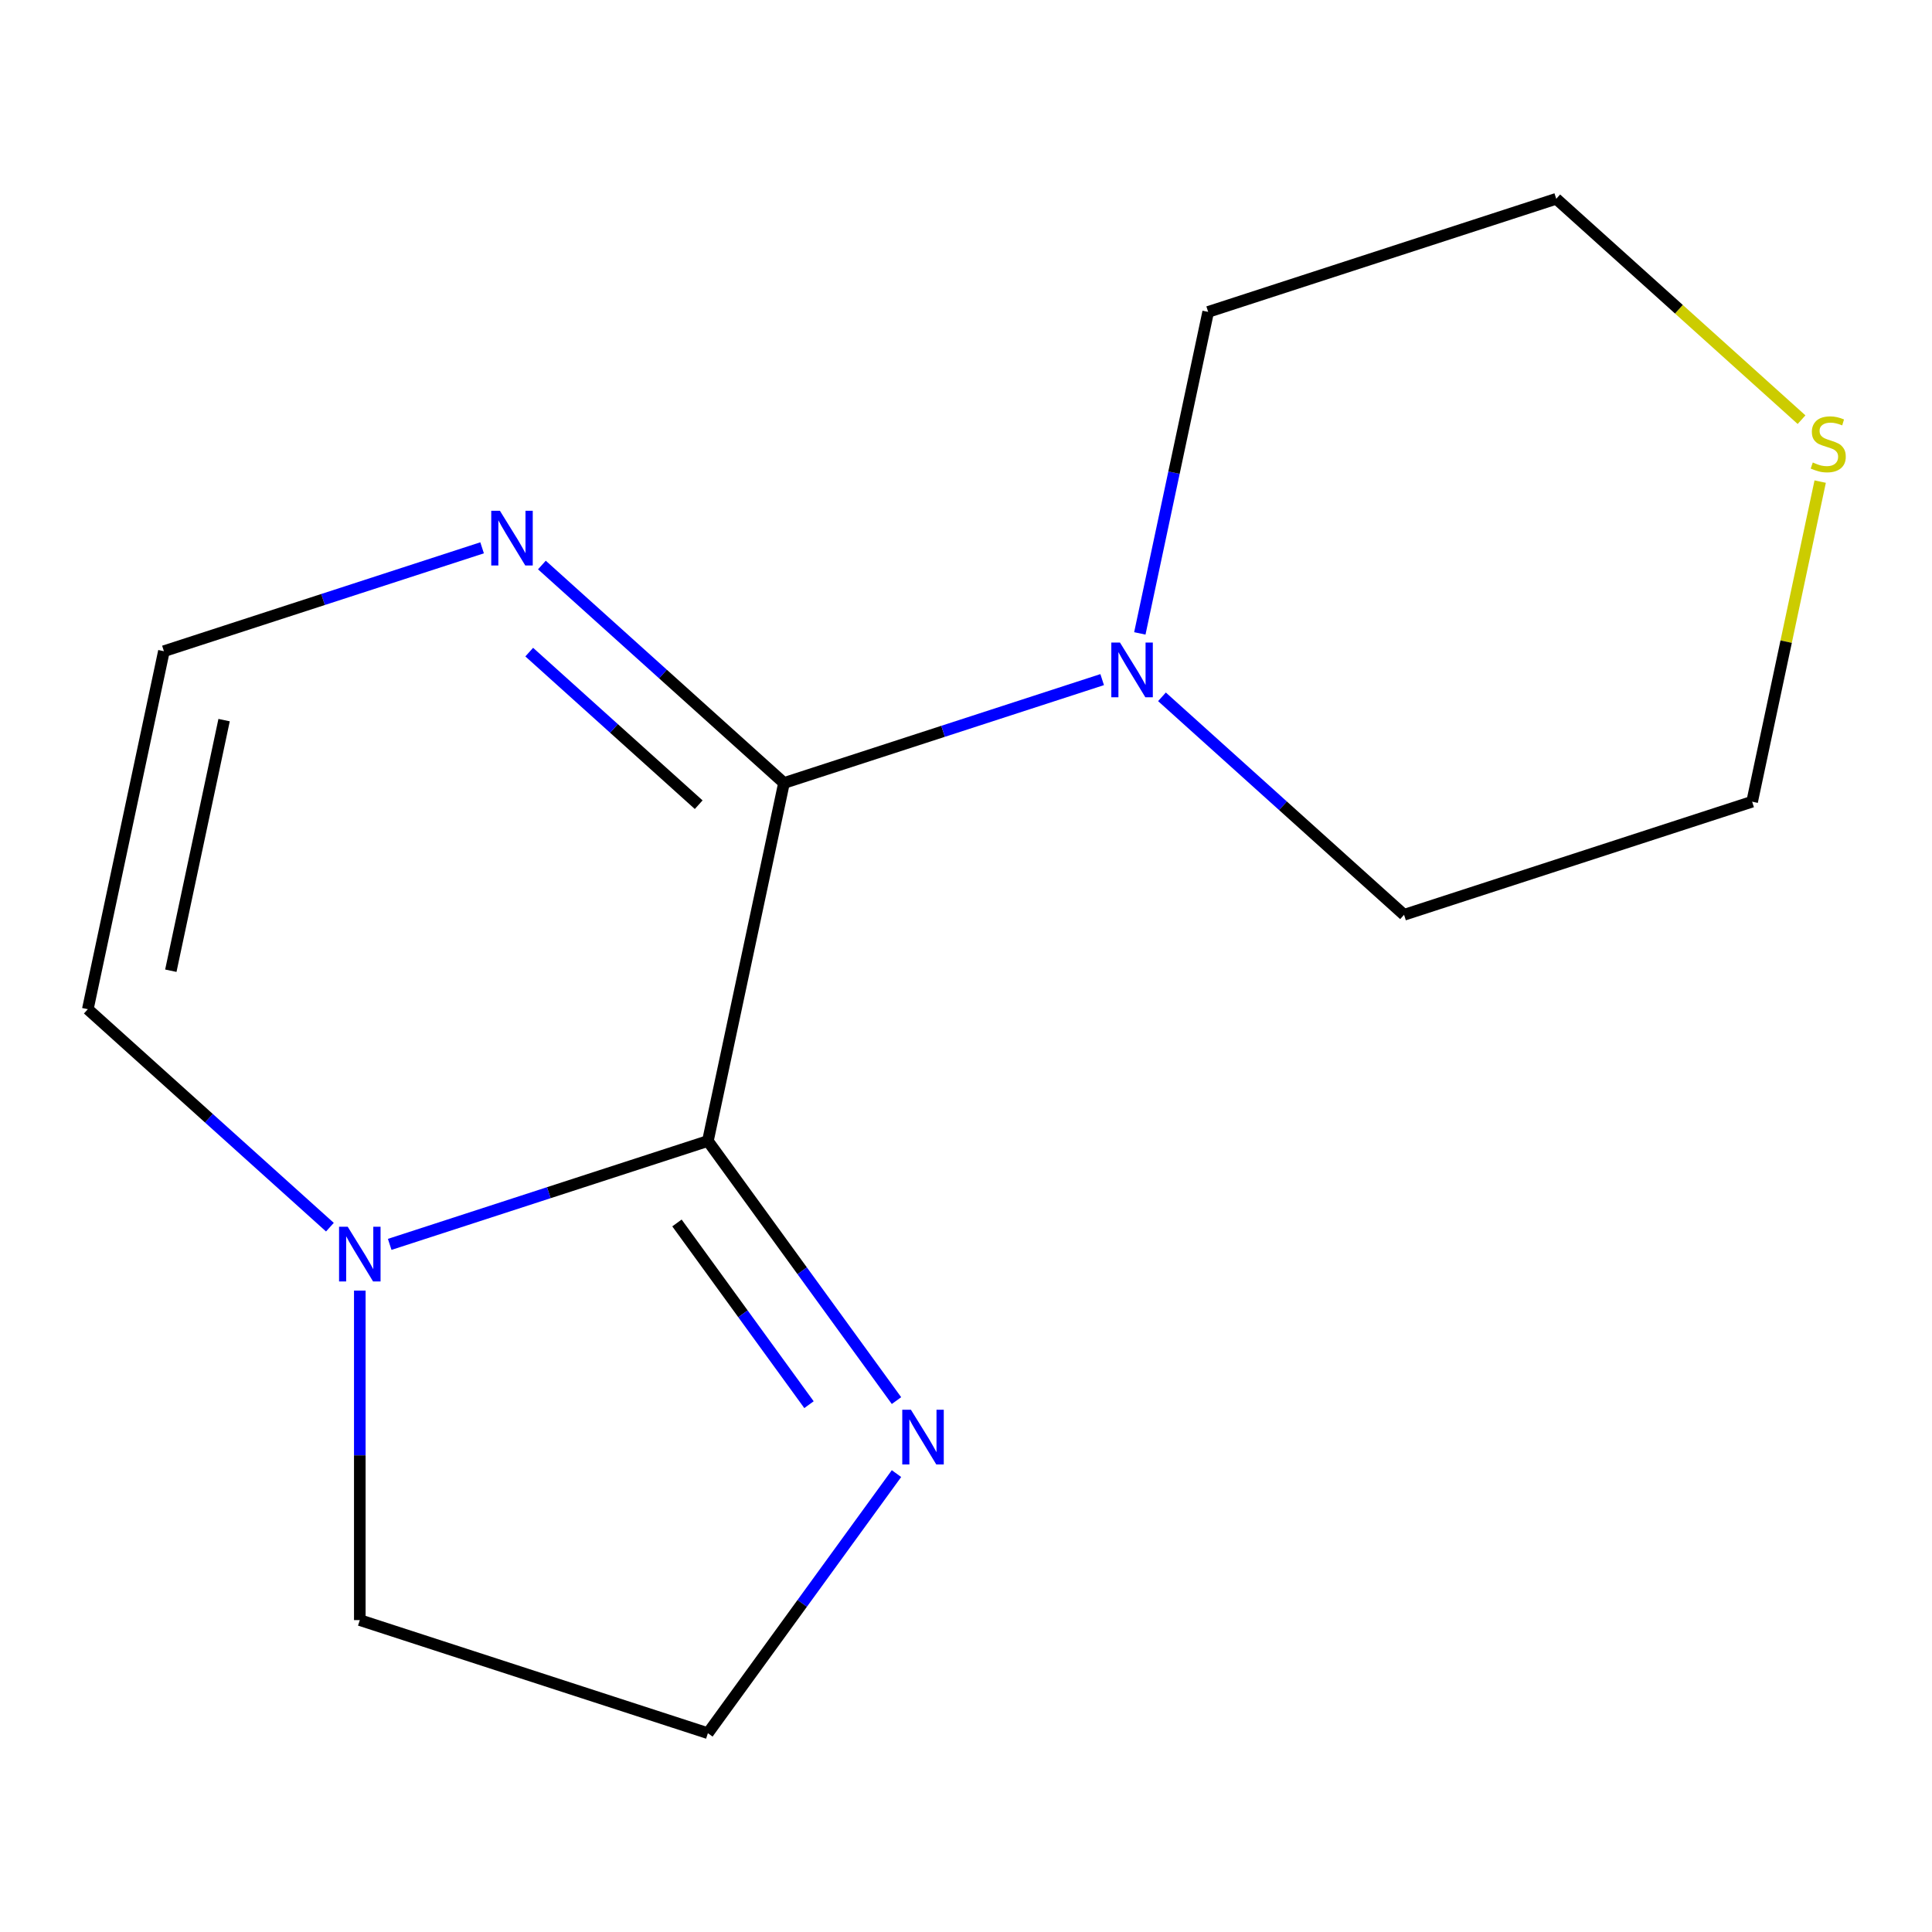 <?xml version='1.0' encoding='iso-8859-1'?>
<svg version='1.1' baseProfile='full'
              xmlns='http://www.w3.org/2000/svg'
                      xmlns:rdkit='http://www.rdkit.org/xml'
                      xmlns:xlink='http://www.w3.org/1999/xlink'
                  xml:space='preserve'
width='1000px' height='1000px' viewBox='0 0 1000 1000'>
<!-- END OF HEADER -->
<rect style='opacity:1.0;fill:#FFFFFF;stroke:none' width='1000' height='1000' x='0' y='0'> </rect>
<path class='bond-0' d='M 366.403,590.58 L 405.789,405.28' style='fill:none;fill-rule:evenodd;stroke:#000000;stroke-width:6px;stroke-linecap:butt;stroke-linejoin:miter;stroke-opacity:1' />
<path class='bond-1' d='M 366.403,590.58 L 284.057,617.336' style='fill:none;fill-rule:evenodd;stroke:#000000;stroke-width:6px;stroke-linecap:butt;stroke-linejoin:miter;stroke-opacity:1' />
<path class='bond-1' d='M 284.057,617.336 L 201.711,644.091' style='fill:none;fill-rule:evenodd;stroke:#0000FF;stroke-width:6px;stroke-linecap:butt;stroke-linejoin:miter;stroke-opacity:1' />
<path class='bond-4' d='M 366.403,590.58 L 415.213,657.762' style='fill:none;fill-rule:evenodd;stroke:#000000;stroke-width:6px;stroke-linecap:butt;stroke-linejoin:miter;stroke-opacity:1' />
<path class='bond-4' d='M 415.213,657.762 L 464.024,724.943' style='fill:none;fill-rule:evenodd;stroke:#0000FF;stroke-width:6px;stroke-linecap:butt;stroke-linejoin:miter;stroke-opacity:1' />
<path class='bond-4' d='M 350.394,633.004 L 384.561,680.032' style='fill:none;fill-rule:evenodd;stroke:#000000;stroke-width:6px;stroke-linecap:butt;stroke-linejoin:miter;stroke-opacity:1' />
<path class='bond-4' d='M 384.561,680.032 L 418.729,727.059' style='fill:none;fill-rule:evenodd;stroke:#0000FF;stroke-width:6px;stroke-linecap:butt;stroke-linejoin:miter;stroke-opacity:1' />
<path class='bond-2' d='M 405.789,405.28 L 343.137,348.868' style='fill:none;fill-rule:evenodd;stroke:#000000;stroke-width:6px;stroke-linecap:butt;stroke-linejoin:miter;stroke-opacity:1' />
<path class='bond-2' d='M 343.137,348.868 L 280.485,292.455' style='fill:none;fill-rule:evenodd;stroke:#0000FF;stroke-width:6px;stroke-linecap:butt;stroke-linejoin:miter;stroke-opacity:1' />
<path class='bond-2' d='M 361.642,416.513 L 317.785,377.024' style='fill:none;fill-rule:evenodd;stroke:#000000;stroke-width:6px;stroke-linecap:butt;stroke-linejoin:miter;stroke-opacity:1' />
<path class='bond-2' d='M 317.785,377.024 L 273.928,337.535' style='fill:none;fill-rule:evenodd;stroke:#0000FF;stroke-width:6px;stroke-linecap:butt;stroke-linejoin:miter;stroke-opacity:1' />
<path class='bond-3' d='M 405.789,405.28 L 488.135,378.525' style='fill:none;fill-rule:evenodd;stroke:#000000;stroke-width:6px;stroke-linecap:butt;stroke-linejoin:miter;stroke-opacity:1' />
<path class='bond-3' d='M 488.135,378.525 L 570.481,351.769' style='fill:none;fill-rule:evenodd;stroke:#0000FF;stroke-width:6px;stroke-linecap:butt;stroke-linejoin:miter;stroke-opacity:1' />
<path class='bond-6' d='M 170.759,635.185 L 108.107,578.773' style='fill:none;fill-rule:evenodd;stroke:#0000FF;stroke-width:6px;stroke-linecap:butt;stroke-linejoin:miter;stroke-opacity:1' />
<path class='bond-6' d='M 108.107,578.773 L 45.455,522.36' style='fill:none;fill-rule:evenodd;stroke:#000000;stroke-width:6px;stroke-linecap:butt;stroke-linejoin:miter;stroke-opacity:1' />
<path class='bond-9' d='M 186.235,668.016 L 186.235,753.287' style='fill:none;fill-rule:evenodd;stroke:#0000FF;stroke-width:6px;stroke-linecap:butt;stroke-linejoin:miter;stroke-opacity:1' />
<path class='bond-9' d='M 186.235,753.287 L 186.235,838.559' style='fill:none;fill-rule:evenodd;stroke:#000000;stroke-width:6px;stroke-linecap:butt;stroke-linejoin:miter;stroke-opacity:1' />
<path class='bond-5' d='M 249.533,283.549 L 167.187,310.305' style='fill:none;fill-rule:evenodd;stroke:#0000FF;stroke-width:6px;stroke-linecap:butt;stroke-linejoin:miter;stroke-opacity:1' />
<path class='bond-5' d='M 167.187,310.305 L 84.841,337.061' style='fill:none;fill-rule:evenodd;stroke:#000000;stroke-width:6px;stroke-linecap:butt;stroke-linejoin:miter;stroke-opacity:1' />
<path class='bond-10' d='M 589.973,327.844 L 607.658,244.643' style='fill:none;fill-rule:evenodd;stroke:#0000FF;stroke-width:6px;stroke-linecap:butt;stroke-linejoin:miter;stroke-opacity:1' />
<path class='bond-10' d='M 607.658,244.643 L 625.343,161.441' style='fill:none;fill-rule:evenodd;stroke:#000000;stroke-width:6px;stroke-linecap:butt;stroke-linejoin:miter;stroke-opacity:1' />
<path class='bond-11' d='M 601.433,360.675 L 664.085,417.088' style='fill:none;fill-rule:evenodd;stroke:#0000FF;stroke-width:6px;stroke-linecap:butt;stroke-linejoin:miter;stroke-opacity:1' />
<path class='bond-11' d='M 664.085,417.088 L 726.738,473.5' style='fill:none;fill-rule:evenodd;stroke:#000000;stroke-width:6px;stroke-linecap:butt;stroke-linejoin:miter;stroke-opacity:1' />
<path class='bond-8' d='M 464.024,762.735 L 415.213,829.917' style='fill:none;fill-rule:evenodd;stroke:#0000FF;stroke-width:6px;stroke-linecap:butt;stroke-linejoin:miter;stroke-opacity:1' />
<path class='bond-8' d='M 415.213,829.917 L 366.403,897.099' style='fill:none;fill-rule:evenodd;stroke:#000000;stroke-width:6px;stroke-linecap:butt;stroke-linejoin:miter;stroke-opacity:1' />
<path class='bond-15' d='M 84.841,337.061 L 45.455,522.36' style='fill:none;fill-rule:evenodd;stroke:#000000;stroke-width:6px;stroke-linecap:butt;stroke-linejoin:miter;stroke-opacity:1' />
<path class='bond-15' d='M 115.993,372.733 L 88.422,502.443' style='fill:none;fill-rule:evenodd;stroke:#000000;stroke-width:6px;stroke-linecap:butt;stroke-linejoin:miter;stroke-opacity:1' />
<path class='bond-7' d='M 942.122,249.277 L 924.514,332.118' style='fill:none;fill-rule:evenodd;stroke:#CCCC00;stroke-width:6px;stroke-linecap:butt;stroke-linejoin:miter;stroke-opacity:1' />
<path class='bond-7' d='M 924.514,332.118 L 906.905,414.96' style='fill:none;fill-rule:evenodd;stroke:#000000;stroke-width:6px;stroke-linecap:butt;stroke-linejoin:miter;stroke-opacity:1' />
<path class='bond-16' d='M 932.476,217.221 L 868.993,160.061' style='fill:none;fill-rule:evenodd;stroke:#CCCC00;stroke-width:6px;stroke-linecap:butt;stroke-linejoin:miter;stroke-opacity:1' />
<path class='bond-16' d='M 868.993,160.061 L 805.511,102.901' style='fill:none;fill-rule:evenodd;stroke:#000000;stroke-width:6px;stroke-linecap:butt;stroke-linejoin:miter;stroke-opacity:1' />
<path class='bond-14' d='M 366.403,897.099 L 186.235,838.559' style='fill:none;fill-rule:evenodd;stroke:#000000;stroke-width:6px;stroke-linecap:butt;stroke-linejoin:miter;stroke-opacity:1' />
<path class='bond-12' d='M 625.343,161.441 L 805.511,102.901' style='fill:none;fill-rule:evenodd;stroke:#000000;stroke-width:6px;stroke-linecap:butt;stroke-linejoin:miter;stroke-opacity:1' />
<path class='bond-13' d='M 726.738,473.5 L 906.905,414.96' style='fill:none;fill-rule:evenodd;stroke:#000000;stroke-width:6px;stroke-linecap:butt;stroke-linejoin:miter;stroke-opacity:1' />
<path  class='atom-2' d='M 179.975 634.96
L 189.255 649.96
Q 190.175 651.44, 191.655 654.12
Q 193.135 656.8, 193.215 656.96
L 193.215 634.96
L 196.975 634.96
L 196.975 663.28
L 193.095 663.28
L 183.135 646.88
Q 181.975 644.96, 180.735 642.76
Q 179.535 640.56, 179.175 639.88
L 179.175 663.28
L 175.495 663.28
L 175.495 634.96
L 179.975 634.96
' fill='#0000FF'/>
<path  class='atom-3' d='M 258.749 264.361
L 268.029 279.361
Q 268.949 280.841, 270.429 283.521
Q 271.909 286.201, 271.989 286.361
L 271.989 264.361
L 275.749 264.361
L 275.749 292.681
L 271.869 292.681
L 261.909 276.281
Q 260.749 274.361, 259.509 272.161
Q 258.309 269.961, 257.949 269.281
L 257.949 292.681
L 254.269 292.681
L 254.269 264.361
L 258.749 264.361
' fill='#0000FF'/>
<path  class='atom-4' d='M 579.697 332.58
L 588.977 347.58
Q 589.897 349.06, 591.377 351.74
Q 592.857 354.42, 592.937 354.58
L 592.937 332.58
L 596.697 332.58
L 596.697 360.9
L 592.817 360.9
L 582.857 344.5
Q 581.697 342.58, 580.457 340.38
Q 579.257 338.18, 578.897 337.5
L 578.897 360.9
L 575.217 360.9
L 575.217 332.58
L 579.697 332.58
' fill='#0000FF'/>
<path  class='atom-5' d='M 471.492 729.679
L 480.772 744.679
Q 481.692 746.159, 483.172 748.839
Q 484.652 751.519, 484.732 751.679
L 484.732 729.679
L 488.492 729.679
L 488.492 757.999
L 484.612 757.999
L 474.652 741.599
Q 473.492 739.679, 472.252 737.479
Q 471.052 735.279, 470.692 734.599
L 470.692 757.999
L 467.012 757.999
L 467.012 729.679
L 471.492 729.679
' fill='#0000FF'/>
<path  class='atom-8' d='M 938.292 239.381
Q 938.612 239.501, 939.932 240.061
Q 941.252 240.621, 942.692 240.981
Q 944.172 241.301, 945.612 241.301
Q 948.292 241.301, 949.852 240.021
Q 951.412 238.701, 951.412 236.421
Q 951.412 234.861, 950.612 233.901
Q 949.852 232.941, 948.652 232.421
Q 947.452 231.901, 945.452 231.301
Q 942.932 230.541, 941.412 229.821
Q 939.932 229.101, 938.852 227.581
Q 937.812 226.061, 937.812 223.501
Q 937.812 219.941, 940.212 217.741
Q 942.652 215.541, 947.452 215.541
Q 950.732 215.541, 954.452 217.101
L 953.532 220.181
Q 950.132 218.781, 947.572 218.781
Q 944.812 218.781, 943.292 219.941
Q 941.772 221.061, 941.812 223.021
Q 941.812 224.541, 942.572 225.461
Q 943.372 226.381, 944.492 226.901
Q 945.652 227.421, 947.572 228.021
Q 950.132 228.821, 951.652 229.621
Q 953.172 230.421, 954.252 232.061
Q 955.372 233.661, 955.372 236.421
Q 955.372 240.341, 952.732 242.461
Q 950.132 244.541, 945.772 244.541
Q 943.252 244.541, 941.332 243.981
Q 939.452 243.461, 937.212 242.541
L 938.292 239.381
' fill='#CCCC00'/>
</svg>

